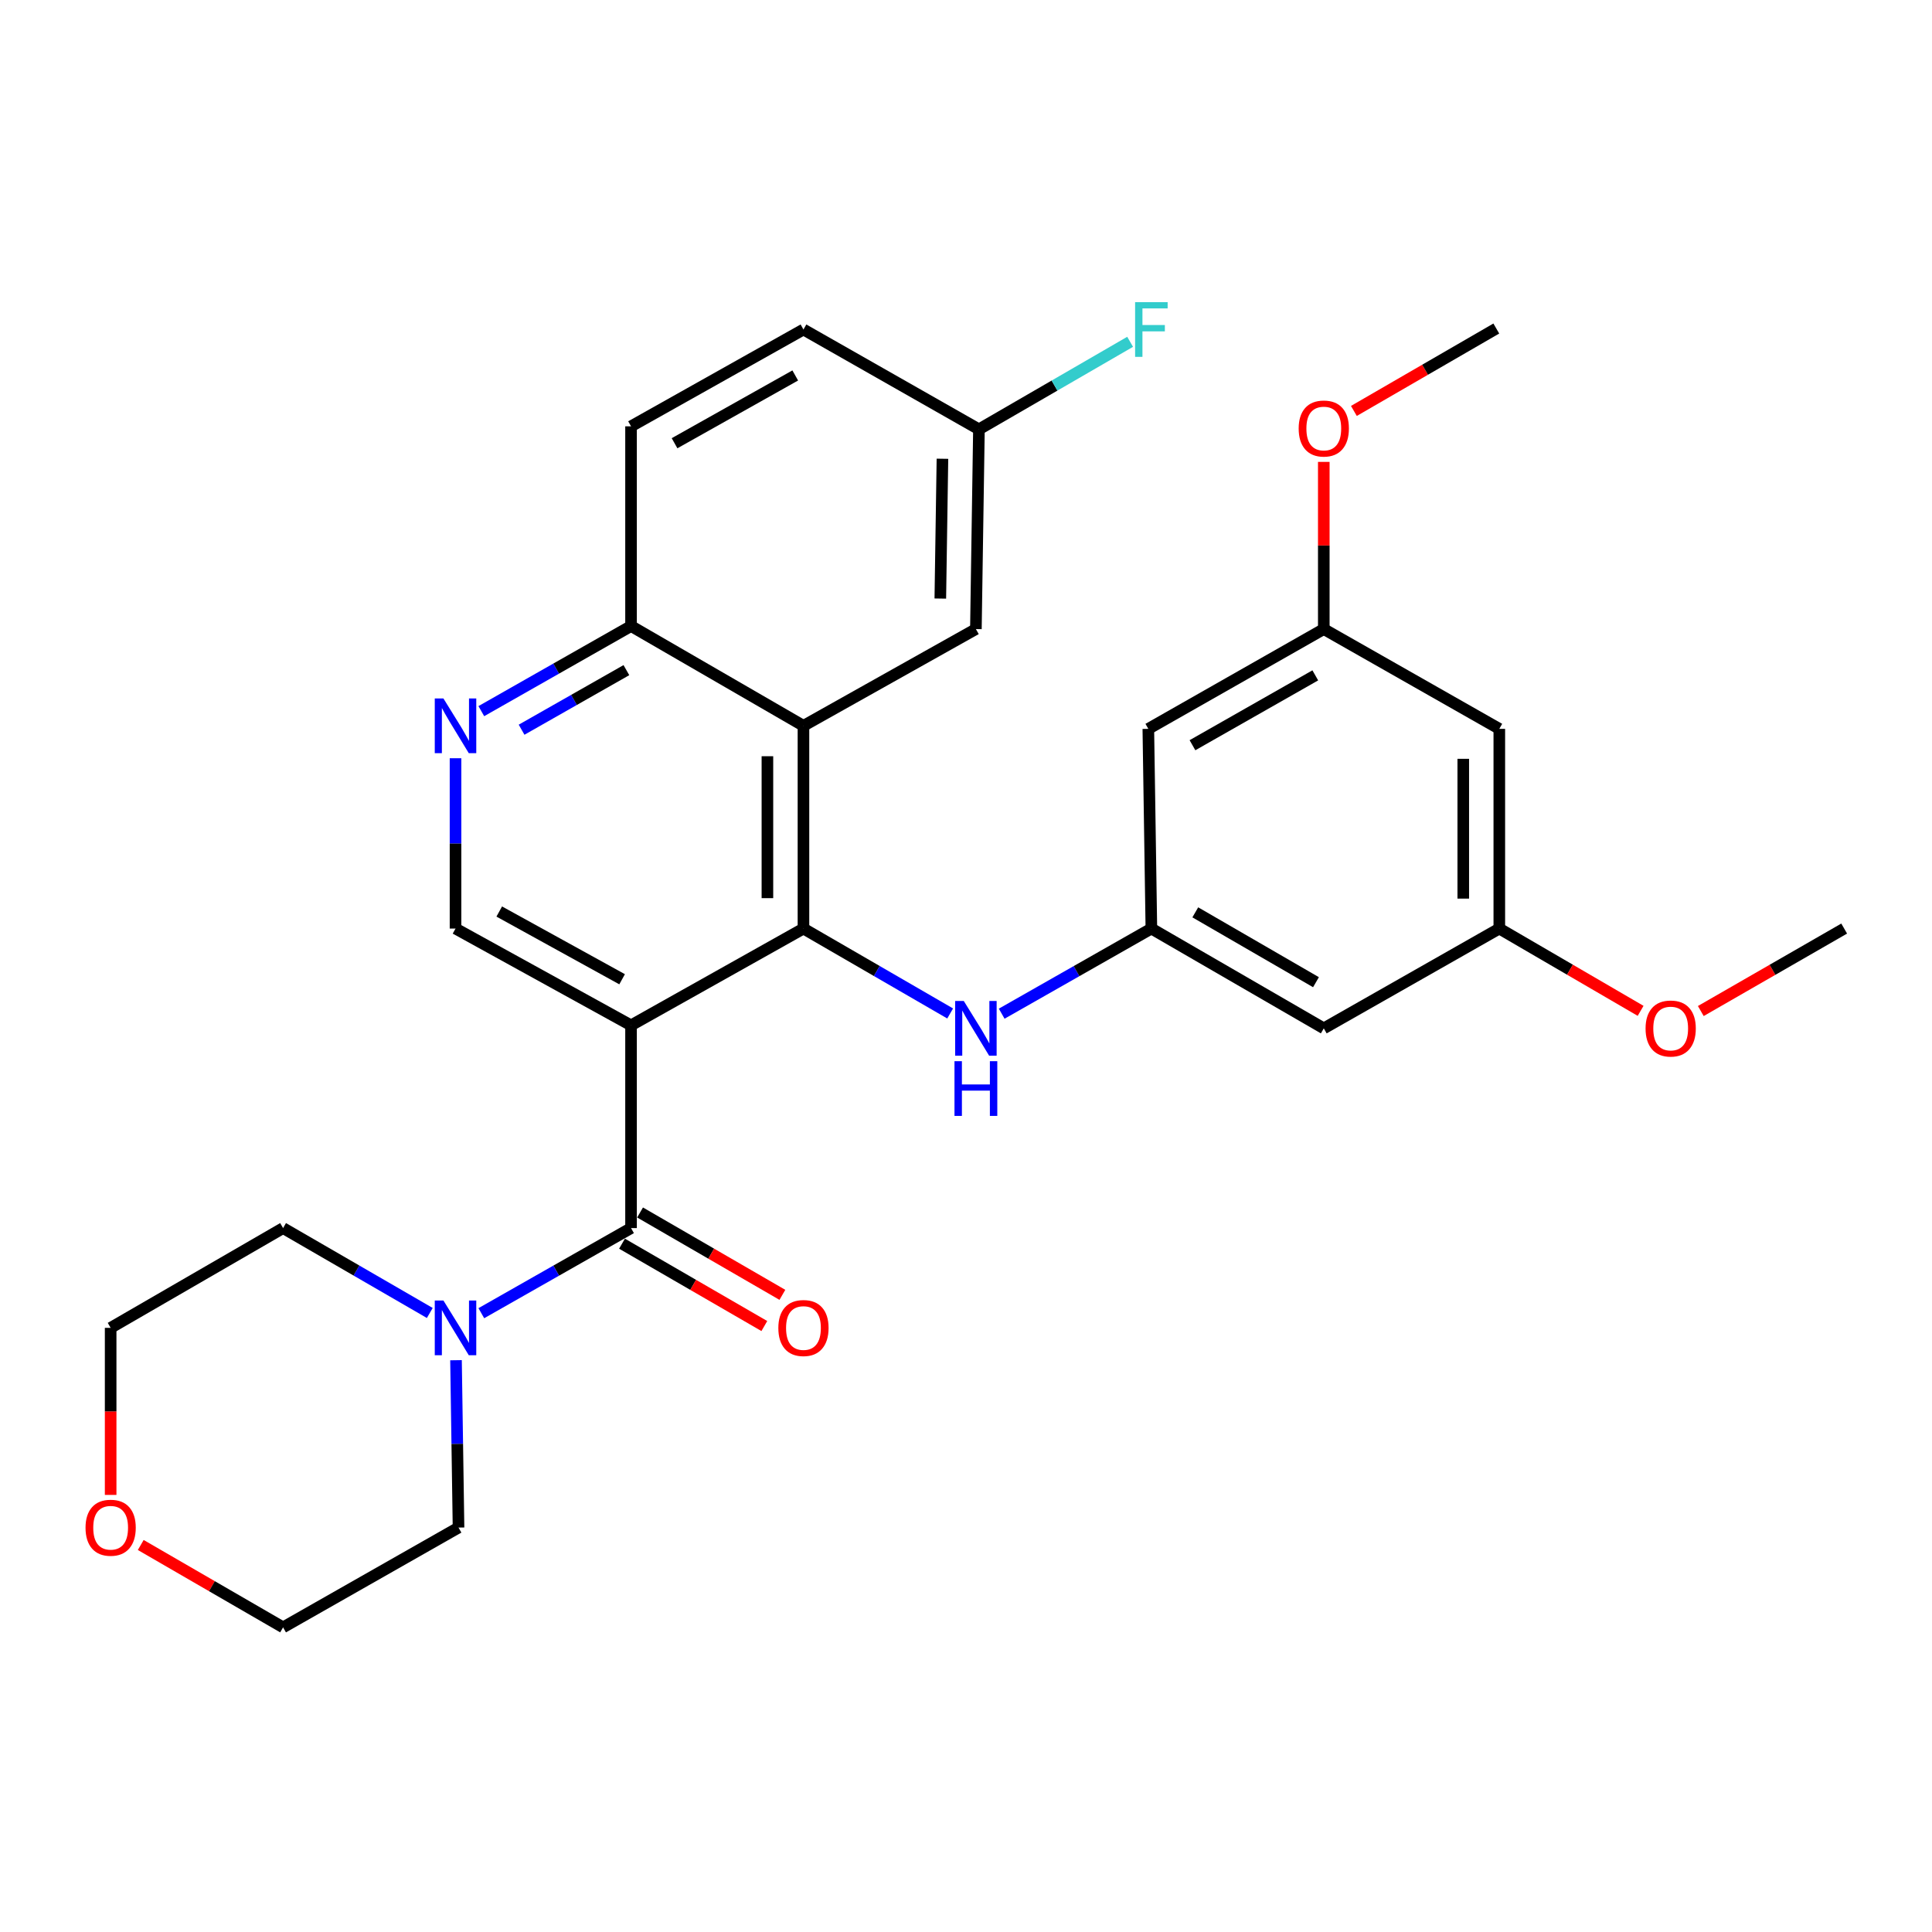 <?xml version='1.0' encoding='iso-8859-1'?>
<svg version='1.1' baseProfile='full'
              xmlns='http://www.w3.org/2000/svg'
                      xmlns:rdkit='http://www.rdkit.org/xml'
                      xmlns:xlink='http://www.w3.org/1999/xlink'
                  xml:space='preserve'
width='1000px' height='1000px' viewBox='0 0 1000 1000'>
<!-- END OF HEADER -->
<rect style='opacity:1.0;fill:#FFFFFF;stroke:none' width='1000' height='1000' x='0' y='0'> </rect>
<path class='bond-0' d='M 326.625,530.712 L 415.868,480.624' style='fill:none;fill-rule:evenodd;stroke:#000000;stroke-width:6px;stroke-linecap:butt;stroke-linejoin:miter;stroke-opacity:1' />
<path class='bond-1' d='M 326.625,530.712 L 326.625,635.656' style='fill:none;fill-rule:evenodd;stroke:#000000;stroke-width:6px;stroke-linecap:butt;stroke-linejoin:miter;stroke-opacity:1' />
<path class='bond-5' d='M 326.625,530.712 L 235.776,480.624' style='fill:none;fill-rule:evenodd;stroke:#000000;stroke-width:6px;stroke-linecap:butt;stroke-linejoin:miter;stroke-opacity:1' />
<path class='bond-5' d='M 322.005,506.863 L 258.411,471.801' style='fill:none;fill-rule:evenodd;stroke:#000000;stroke-width:6px;stroke-linecap:butt;stroke-linejoin:miter;stroke-opacity:1' />
<path class='bond-2' d='M 415.868,480.624 L 415.868,375.681' style='fill:none;fill-rule:evenodd;stroke:#000000;stroke-width:6px;stroke-linecap:butt;stroke-linejoin:miter;stroke-opacity:1' />
<path class='bond-2' d='M 397.213,464.883 L 397.213,391.422' style='fill:none;fill-rule:evenodd;stroke:#000000;stroke-width:6px;stroke-linecap:butt;stroke-linejoin:miter;stroke-opacity:1' />
<path class='bond-4' d='M 415.868,480.624 L 453.835,502.597' style='fill:none;fill-rule:evenodd;stroke:#000000;stroke-width:6px;stroke-linecap:butt;stroke-linejoin:miter;stroke-opacity:1' />
<path class='bond-4' d='M 453.835,502.597 L 491.802,524.57' style='fill:none;fill-rule:evenodd;stroke:#0000FF;stroke-width:6px;stroke-linecap:butt;stroke-linejoin:miter;stroke-opacity:1' />
<path class='bond-3' d='M 326.625,635.656 L 287.877,657.682' style='fill:none;fill-rule:evenodd;stroke:#000000;stroke-width:6px;stroke-linecap:butt;stroke-linejoin:miter;stroke-opacity:1' />
<path class='bond-3' d='M 287.877,657.682 L 249.129,679.708' style='fill:none;fill-rule:evenodd;stroke:#0000FF;stroke-width:6px;stroke-linecap:butt;stroke-linejoin:miter;stroke-opacity:1' />
<path class='bond-10' d='M 321.953,643.729 L 358.786,665.043' style='fill:none;fill-rule:evenodd;stroke:#000000;stroke-width:6px;stroke-linecap:butt;stroke-linejoin:miter;stroke-opacity:1' />
<path class='bond-10' d='M 358.786,665.043 L 395.618,686.357' style='fill:none;fill-rule:evenodd;stroke:#FF0000;stroke-width:6px;stroke-linecap:butt;stroke-linejoin:miter;stroke-opacity:1' />
<path class='bond-10' d='M 331.297,627.583 L 368.129,648.897' style='fill:none;fill-rule:evenodd;stroke:#000000;stroke-width:6px;stroke-linecap:butt;stroke-linejoin:miter;stroke-opacity:1' />
<path class='bond-10' d='M 368.129,648.897 L 404.962,670.211' style='fill:none;fill-rule:evenodd;stroke:#FF0000;stroke-width:6px;stroke-linecap:butt;stroke-linejoin:miter;stroke-opacity:1' />
<path class='bond-9' d='M 415.868,375.681 L 505.12,325.603' style='fill:none;fill-rule:evenodd;stroke:#000000;stroke-width:6px;stroke-linecap:butt;stroke-linejoin:miter;stroke-opacity:1' />
<path class='bond-29' d='M 415.868,375.681 L 326.625,324.038' style='fill:none;fill-rule:evenodd;stroke:#000000;stroke-width:6px;stroke-linecap:butt;stroke-linejoin:miter;stroke-opacity:1' />
<path class='bond-23' d='M 236.028,704.043 L 236.68,747.355' style='fill:none;fill-rule:evenodd;stroke:#0000FF;stroke-width:6px;stroke-linecap:butt;stroke-linejoin:miter;stroke-opacity:1' />
<path class='bond-23' d='M 236.68,747.355 L 237.331,790.667' style='fill:none;fill-rule:evenodd;stroke:#000000;stroke-width:6px;stroke-linecap:butt;stroke-linejoin:miter;stroke-opacity:1' />
<path class='bond-24' d='M 222.458,679.593 L 184.491,657.624' style='fill:none;fill-rule:evenodd;stroke:#0000FF;stroke-width:6px;stroke-linecap:butt;stroke-linejoin:miter;stroke-opacity:1' />
<path class='bond-24' d='M 184.491,657.624 L 146.524,635.656' style='fill:none;fill-rule:evenodd;stroke:#000000;stroke-width:6px;stroke-linecap:butt;stroke-linejoin:miter;stroke-opacity:1' />
<path class='bond-7' d='M 518.473,524.684 L 557.211,502.654' style='fill:none;fill-rule:evenodd;stroke:#0000FF;stroke-width:6px;stroke-linecap:butt;stroke-linejoin:miter;stroke-opacity:1' />
<path class='bond-7' d='M 557.211,502.654 L 595.949,480.624' style='fill:none;fill-rule:evenodd;stroke:#000000;stroke-width:6px;stroke-linecap:butt;stroke-linejoin:miter;stroke-opacity:1' />
<path class='bond-6' d='M 235.776,480.624 L 235.776,436.544' style='fill:none;fill-rule:evenodd;stroke:#000000;stroke-width:6px;stroke-linecap:butt;stroke-linejoin:miter;stroke-opacity:1' />
<path class='bond-6' d='M 235.776,436.544 L 235.776,392.464' style='fill:none;fill-rule:evenodd;stroke:#0000FF;stroke-width:6px;stroke-linecap:butt;stroke-linejoin:miter;stroke-opacity:1' />
<path class='bond-8' d='M 249.129,368.091 L 287.877,346.064' style='fill:none;fill-rule:evenodd;stroke:#0000FF;stroke-width:6px;stroke-linecap:butt;stroke-linejoin:miter;stroke-opacity:1' />
<path class='bond-8' d='M 287.877,346.064 L 326.625,324.038' style='fill:none;fill-rule:evenodd;stroke:#000000;stroke-width:6px;stroke-linecap:butt;stroke-linejoin:miter;stroke-opacity:1' />
<path class='bond-8' d='M 269.972,377.7 L 297.096,362.282' style='fill:none;fill-rule:evenodd;stroke:#0000FF;stroke-width:6px;stroke-linecap:butt;stroke-linejoin:miter;stroke-opacity:1' />
<path class='bond-8' d='M 297.096,362.282 L 324.22,346.864' style='fill:none;fill-rule:evenodd;stroke:#000000;stroke-width:6px;stroke-linecap:butt;stroke-linejoin:miter;stroke-opacity:1' />
<path class='bond-11' d='M 595.949,480.624 L 685.191,532.277' style='fill:none;fill-rule:evenodd;stroke:#000000;stroke-width:6px;stroke-linecap:butt;stroke-linejoin:miter;stroke-opacity:1' />
<path class='bond-11' d='M 618.68,472.227 L 681.15,508.384' style='fill:none;fill-rule:evenodd;stroke:#000000;stroke-width:6px;stroke-linecap:butt;stroke-linejoin:miter;stroke-opacity:1' />
<path class='bond-12' d='M 595.949,480.624 L 594.373,377.256' style='fill:none;fill-rule:evenodd;stroke:#000000;stroke-width:6px;stroke-linecap:butt;stroke-linejoin:miter;stroke-opacity:1' />
<path class='bond-17' d='M 326.625,324.038 L 326.625,220.67' style='fill:none;fill-rule:evenodd;stroke:#000000;stroke-width:6px;stroke-linecap:butt;stroke-linejoin:miter;stroke-opacity:1' />
<path class='bond-18' d='M 505.12,325.603 L 506.696,222.224' style='fill:none;fill-rule:evenodd;stroke:#000000;stroke-width:6px;stroke-linecap:butt;stroke-linejoin:miter;stroke-opacity:1' />
<path class='bond-18' d='M 486.704,309.812 L 487.807,237.447' style='fill:none;fill-rule:evenodd;stroke:#000000;stroke-width:6px;stroke-linecap:butt;stroke-linejoin:miter;stroke-opacity:1' />
<path class='bond-14' d='M 685.191,532.277 L 776.04,480.624' style='fill:none;fill-rule:evenodd;stroke:#000000;stroke-width:6px;stroke-linecap:butt;stroke-linejoin:miter;stroke-opacity:1' />
<path class='bond-13' d='M 594.373,377.256 L 685.191,325.603' style='fill:none;fill-rule:evenodd;stroke:#000000;stroke-width:6px;stroke-linecap:butt;stroke-linejoin:miter;stroke-opacity:1' />
<path class='bond-13' d='M 617.219,385.724 L 680.791,349.566' style='fill:none;fill-rule:evenodd;stroke:#000000;stroke-width:6px;stroke-linecap:butt;stroke-linejoin:miter;stroke-opacity:1' />
<path class='bond-15' d='M 685.191,325.603 L 776.04,377.256' style='fill:none;fill-rule:evenodd;stroke:#000000;stroke-width:6px;stroke-linecap:butt;stroke-linejoin:miter;stroke-opacity:1' />
<path class='bond-21' d='M 685.191,325.603 L 685.191,282.338' style='fill:none;fill-rule:evenodd;stroke:#000000;stroke-width:6px;stroke-linecap:butt;stroke-linejoin:miter;stroke-opacity:1' />
<path class='bond-21' d='M 685.191,282.338 L 685.191,239.074' style='fill:none;fill-rule:evenodd;stroke:#FF0000;stroke-width:6px;stroke-linecap:butt;stroke-linejoin:miter;stroke-opacity:1' />
<path class='bond-22' d='M 776.04,480.624 L 812.609,501.919' style='fill:none;fill-rule:evenodd;stroke:#000000;stroke-width:6px;stroke-linecap:butt;stroke-linejoin:miter;stroke-opacity:1' />
<path class='bond-22' d='M 812.609,501.919 L 849.177,523.213' style='fill:none;fill-rule:evenodd;stroke:#FF0000;stroke-width:6px;stroke-linecap:butt;stroke-linejoin:miter;stroke-opacity:1' />
<path class='bond-32' d='M 776.04,480.624 L 776.04,377.256' style='fill:none;fill-rule:evenodd;stroke:#000000;stroke-width:6px;stroke-linecap:butt;stroke-linejoin:miter;stroke-opacity:1' />
<path class='bond-32' d='M 757.385,465.119 L 757.385,392.761' style='fill:none;fill-rule:evenodd;stroke:#000000;stroke-width:6px;stroke-linecap:butt;stroke-linejoin:miter;stroke-opacity:1' />
<path class='bond-16' d='M 57.271,773.763 L 57.271,730.531' style='fill:none;fill-rule:evenodd;stroke:#FF0000;stroke-width:6px;stroke-linecap:butt;stroke-linejoin:miter;stroke-opacity:1' />
<path class='bond-16' d='M 57.271,730.531 L 57.271,687.299' style='fill:none;fill-rule:evenodd;stroke:#000000;stroke-width:6px;stroke-linecap:butt;stroke-linejoin:miter;stroke-opacity:1' />
<path class='bond-30' d='M 72.849,799.682 L 109.686,821.001' style='fill:none;fill-rule:evenodd;stroke:#FF0000;stroke-width:6px;stroke-linecap:butt;stroke-linejoin:miter;stroke-opacity:1' />
<path class='bond-30' d='M 109.686,821.001 L 146.524,842.32' style='fill:none;fill-rule:evenodd;stroke:#000000;stroke-width:6px;stroke-linecap:butt;stroke-linejoin:miter;stroke-opacity:1' />
<path class='bond-19' d='M 326.625,220.67 L 415.868,170.551' style='fill:none;fill-rule:evenodd;stroke:#000000;stroke-width:6px;stroke-linecap:butt;stroke-linejoin:miter;stroke-opacity:1' />
<path class='bond-19' d='M 349.146,229.417 L 411.616,194.334' style='fill:none;fill-rule:evenodd;stroke:#000000;stroke-width:6px;stroke-linecap:butt;stroke-linejoin:miter;stroke-opacity:1' />
<path class='bond-20' d='M 506.696,222.224 L 545.823,199.571' style='fill:none;fill-rule:evenodd;stroke:#000000;stroke-width:6px;stroke-linecap:butt;stroke-linejoin:miter;stroke-opacity:1' />
<path class='bond-20' d='M 545.823,199.571 L 584.95,176.918' style='fill:none;fill-rule:evenodd;stroke:#33CCCC;stroke-width:6px;stroke-linecap:butt;stroke-linejoin:miter;stroke-opacity:1' />
<path class='bond-31' d='M 506.696,222.224 L 415.868,170.551' style='fill:none;fill-rule:evenodd;stroke:#000000;stroke-width:6px;stroke-linecap:butt;stroke-linejoin:miter;stroke-opacity:1' />
<path class='bond-27' d='M 700.77,212.701 L 737.628,191.372' style='fill:none;fill-rule:evenodd;stroke:#FF0000;stroke-width:6px;stroke-linecap:butt;stroke-linejoin:miter;stroke-opacity:1' />
<path class='bond-27' d='M 737.628,191.372 L 774.485,170.043' style='fill:none;fill-rule:evenodd;stroke:#000000;stroke-width:6px;stroke-linecap:butt;stroke-linejoin:miter;stroke-opacity:1' />
<path class='bond-28' d='M 880.333,523.31 L 917.439,501.967' style='fill:none;fill-rule:evenodd;stroke:#FF0000;stroke-width:6px;stroke-linecap:butt;stroke-linejoin:miter;stroke-opacity:1' />
<path class='bond-28' d='M 917.439,501.967 L 954.545,480.624' style='fill:none;fill-rule:evenodd;stroke:#000000;stroke-width:6px;stroke-linecap:butt;stroke-linejoin:miter;stroke-opacity:1' />
<path class='bond-25' d='M 237.331,790.667 L 146.524,842.32' style='fill:none;fill-rule:evenodd;stroke:#000000;stroke-width:6px;stroke-linecap:butt;stroke-linejoin:miter;stroke-opacity:1' />
<path class='bond-26' d='M 146.524,635.656 L 57.271,687.299' style='fill:none;fill-rule:evenodd;stroke:#000000;stroke-width:6px;stroke-linecap:butt;stroke-linejoin:miter;stroke-opacity:1' />
<path  class='atom-4' d='M 229.516 673.139
L 238.796 688.139
Q 239.716 689.619, 241.196 692.299
Q 242.676 694.979, 242.756 695.139
L 242.756 673.139
L 246.516 673.139
L 246.516 701.459
L 242.636 701.459
L 232.676 685.059
Q 231.516 683.139, 230.276 680.939
Q 229.076 678.739, 228.716 678.059
L 228.716 701.459
L 225.036 701.459
L 225.036 673.139
L 229.516 673.139
' fill='#0000FF'/>
<path  class='atom-5' d='M 498.86 518.117
L 508.14 533.117
Q 509.06 534.597, 510.54 537.277
Q 512.02 539.957, 512.1 540.117
L 512.1 518.117
L 515.86 518.117
L 515.86 546.437
L 511.98 546.437
L 502.02 530.037
Q 500.86 528.117, 499.62 525.917
Q 498.42 523.717, 498.06 523.037
L 498.06 546.437
L 494.38 546.437
L 494.38 518.117
L 498.86 518.117
' fill='#0000FF'/>
<path  class='atom-5' d='M 494.04 549.269
L 497.88 549.269
L 497.88 561.309
L 512.36 561.309
L 512.36 549.269
L 516.2 549.269
L 516.2 577.589
L 512.36 577.589
L 512.36 564.509
L 497.88 564.509
L 497.88 577.589
L 494.04 577.589
L 494.04 549.269
' fill='#0000FF'/>
<path  class='atom-7' d='M 229.516 361.521
L 238.796 376.521
Q 239.716 378.001, 241.196 380.681
Q 242.676 383.361, 242.756 383.521
L 242.756 361.521
L 246.516 361.521
L 246.516 389.841
L 242.636 389.841
L 232.676 373.441
Q 231.516 371.521, 230.276 369.321
Q 229.076 367.121, 228.716 366.441
L 228.716 389.841
L 225.036 389.841
L 225.036 361.521
L 229.516 361.521
' fill='#0000FF'/>
<path  class='atom-11' d='M 402.868 687.379
Q 402.868 680.579, 406.228 676.779
Q 409.588 672.979, 415.868 672.979
Q 422.148 672.979, 425.508 676.779
Q 428.868 680.579, 428.868 687.379
Q 428.868 694.259, 425.468 698.179
Q 422.068 702.059, 415.868 702.059
Q 409.628 702.059, 406.228 698.179
Q 402.868 694.299, 402.868 687.379
M 415.868 698.859
Q 420.188 698.859, 422.508 695.979
Q 424.868 693.059, 424.868 687.379
Q 424.868 681.819, 422.508 679.019
Q 420.188 676.179, 415.868 676.179
Q 411.548 676.179, 409.188 678.979
Q 406.868 681.779, 406.868 687.379
Q 406.868 693.099, 409.188 695.979
Q 411.548 698.859, 415.868 698.859
' fill='#FF0000'/>
<path  class='atom-17' d='M 44.271 790.747
Q 44.271 783.947, 47.631 780.147
Q 50.991 776.347, 57.271 776.347
Q 63.551 776.347, 66.911 780.147
Q 70.271 783.947, 70.271 790.747
Q 70.271 797.627, 66.871 801.547
Q 63.471 805.427, 57.271 805.427
Q 51.031 805.427, 47.631 801.547
Q 44.271 797.667, 44.271 790.747
M 57.271 802.227
Q 61.591 802.227, 63.911 799.347
Q 66.271 796.427, 66.271 790.747
Q 66.271 785.187, 63.911 782.387
Q 61.591 779.547, 57.271 779.547
Q 52.951 779.547, 50.591 782.347
Q 48.271 785.147, 48.271 790.747
Q 48.271 796.467, 50.591 799.347
Q 52.951 802.227, 57.271 802.227
' fill='#FF0000'/>
<path  class='atom-21' d='M 587.529 156.391
L 604.369 156.391
L 604.369 159.631
L 591.329 159.631
L 591.329 168.231
L 602.929 168.231
L 602.929 171.511
L 591.329 171.511
L 591.329 184.711
L 587.529 184.711
L 587.529 156.391
' fill='#33CCCC'/>
<path  class='atom-22' d='M 672.191 221.797
Q 672.191 214.997, 675.551 211.197
Q 678.911 207.397, 685.191 207.397
Q 691.471 207.397, 694.831 211.197
Q 698.191 214.997, 698.191 221.797
Q 698.191 228.677, 694.791 232.597
Q 691.391 236.477, 685.191 236.477
Q 678.951 236.477, 675.551 232.597
Q 672.191 228.717, 672.191 221.797
M 685.191 233.277
Q 689.511 233.277, 691.831 230.397
Q 694.191 227.477, 694.191 221.797
Q 694.191 216.237, 691.831 213.437
Q 689.511 210.597, 685.191 210.597
Q 680.871 210.597, 678.511 213.397
Q 676.191 216.197, 676.191 221.797
Q 676.191 227.517, 678.511 230.397
Q 680.871 233.277, 685.191 233.277
' fill='#FF0000'/>
<path  class='atom-23' d='M 851.743 532.357
Q 851.743 525.557, 855.103 521.757
Q 858.463 517.957, 864.743 517.957
Q 871.023 517.957, 874.383 521.757
Q 877.743 525.557, 877.743 532.357
Q 877.743 539.237, 874.343 543.157
Q 870.943 547.037, 864.743 547.037
Q 858.503 547.037, 855.103 543.157
Q 851.743 539.277, 851.743 532.357
M 864.743 543.837
Q 869.063 543.837, 871.383 540.957
Q 873.743 538.037, 873.743 532.357
Q 873.743 526.797, 871.383 523.997
Q 869.063 521.157, 864.743 521.157
Q 860.423 521.157, 858.063 523.957
Q 855.743 526.757, 855.743 532.357
Q 855.743 538.077, 858.063 540.957
Q 860.423 543.837, 864.743 543.837
' fill='#FF0000'/>
</svg>
